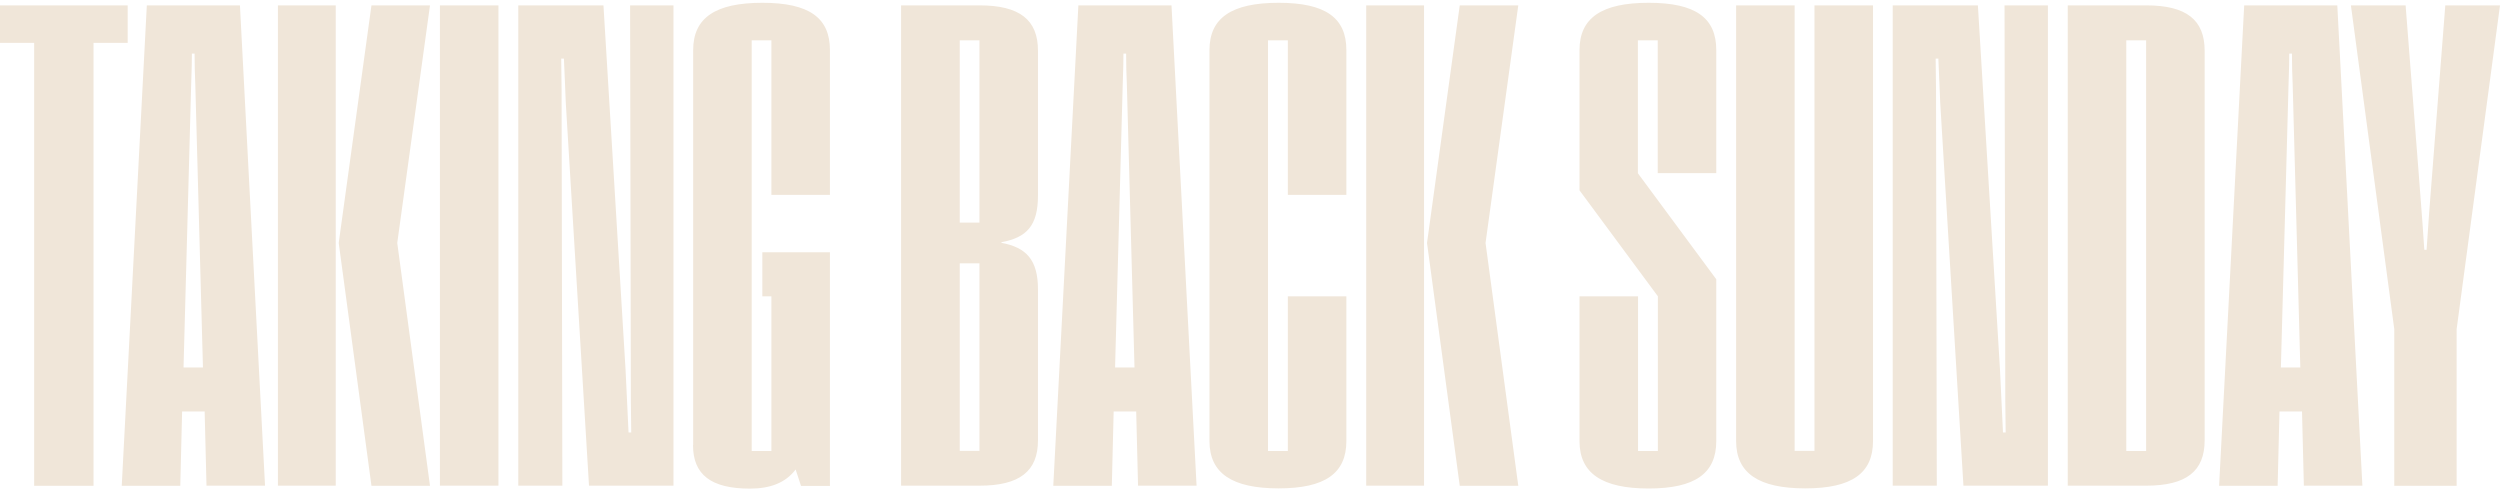 <svg width="893" height="175" viewBox="0 0 893 175" fill="none" xmlns="http://www.w3.org/2000/svg">
<path fill-rule="evenodd" clip-rule="evenodd" d="M247.6 17.909V158.939L247.549 159.026C247.549 169.585 254.029 174.536 267.9 174.536C275.24 174.536 280.657 172.389 284.201 167.701L286.124 173.572H296.452V90.111H272.304V105.839H275.544V161.086H268.507V14.404H275.544V69.607H296.452V17.909C296.452 6.386 289.111 0.997 272.304 0.997C255.497 0.997 247.6 6.386 247.6 17.909ZM0 15.324H12.2V173.528H33.412V15.324H45.612V1.917H0V15.324ZM65.051 146.978H73.05L73.1 146.934L73.759 173.484H94.666L85.706 1.917H52.446L43.486 173.528H64.393L65.051 146.978ZM69.759 30.044L72.493 131.25H65.558L68.291 30.044C68.319 29.057 68.35 28.122 68.381 27.196C68.464 24.711 68.544 22.295 68.544 19.135H69.506C69.506 23.473 69.607 26.408 69.759 30.044ZM99.273 1.917H119.927V173.484H99.273V1.917ZM120.99 86.781L132.684 1.917H153.592L141.898 86.781L153.592 173.528H132.684L120.99 86.781ZM178.043 1.917H157.136V173.484H178.043V1.917ZM185.13 1.917H215.555L223.452 132.126C223.659 135.901 223.826 139.675 223.994 143.467C224.155 147.113 224.317 150.776 224.516 154.47H225.477C225.326 146.934 225.326 139.53 225.326 132.126L225.072 1.917H240.563V173.484H210.392L202.494 43.276C202.158 38.804 201.988 34.333 201.817 29.832L201.817 29.831V29.831V29.831V29.831V29.831V29.831V29.83V29.83V29.83V29.83V29.83V29.83C201.704 26.879 201.592 23.916 201.431 20.932H200.469C200.621 28.467 200.621 35.871 200.621 43.276L200.874 173.484H185.13V1.917ZM321.865 1.917H349.86C364.237 1.917 370.767 7.087 370.767 18.128V69.826C370.767 80.647 366.717 84.853 357.706 86.518V86.737C366.667 88.402 370.767 92.871 370.767 103.429V157.274C370.767 168.315 364.237 173.484 349.86 173.484H321.865V1.917ZM349.86 79.464V14.404H342.823V79.508H349.86V79.464ZM349.86 161.042V94.054H342.823V161.042H349.86ZM397.8 146.978H405.799L405.849 146.934L406.507 173.484H427.415L418.455 1.917H385.195L376.234 173.528H397.142L397.8 146.978ZM402.508 30.044L405.242 131.25H398.306L401.04 30.044C401.067 29.063 401.098 28.132 401.129 27.211L401.129 27.204L401.13 27.196C401.212 24.711 401.293 22.295 401.293 19.135H402.255C402.255 23.473 402.356 26.408 402.508 30.044ZM432.022 157.537V17.909C432.022 6.386 439.919 0.997 456.726 0.997C473.533 0.997 480.924 6.386 480.924 17.909V69.607H460.017V14.404H452.929V161.086H460.017V105.839H480.924V157.537C480.924 169.059 473.331 174.448 456.726 174.448C440.121 174.448 432.022 169.059 432.022 157.537ZM508.666 1.917H488.011V173.484H508.666V1.917ZM521.423 1.917L509.729 86.781L521.423 173.528H542.33L530.636 86.781L542.33 1.917H521.423ZM564.2 157.537V105.839H585.107V161.086H592.195V105.839L564.2 67.986V17.909C564.2 6.386 572.097 0.997 588.904 0.997C605.711 0.997 613.052 6.386 613.052 17.909V61.852H592.144V14.404H585.057V61.896L613.052 99.749V157.581C613.052 169.103 605.458 174.492 588.904 174.492C572.35 174.492 564.2 169.103 564.2 157.581V157.537ZM620.139 1.917V157.537C620.139 169.059 628.239 174.448 644.843 174.448C661.448 174.448 669.041 169.059 669.041 157.537V1.917H648.134V161.042H641.046V1.917H620.139ZM676.078 1.917H706.503L714.4 132.126C714.606 135.893 714.773 139.661 714.94 143.446L714.94 143.453L714.941 143.46L714.941 143.467C715.102 147.113 715.265 150.776 715.463 154.47H716.425C716.273 146.934 716.273 139.53 716.273 132.126L716.02 1.917H731.511V173.484H701.339L693.442 43.276C693.106 38.804 692.935 34.333 692.764 29.832C692.652 26.881 692.539 23.916 692.379 20.932H691.417C691.569 28.467 691.569 35.871 691.569 43.276L691.822 173.484H676.078V1.917ZM766.593 1.917H738.598V173.484H766.593C780.97 173.484 787.5 168.315 787.5 157.274V18.128C787.5 7.087 780.97 1.917 766.593 1.917ZM766.593 14.404V161.042V161.086H759.506V14.404H766.593ZM822.228 146.978H814.23L813.572 173.528H792.664L801.624 1.917H834.884L843.844 173.484H822.937L822.279 146.934L822.228 146.978ZM821.671 131.25L818.938 30.044C818.786 26.408 818.685 23.473 818.685 19.135H817.723C817.723 22.296 817.642 24.712 817.559 27.197C817.528 28.122 817.497 29.058 817.47 30.044L814.736 131.25H821.671ZM839.744 1.917L855.235 117.581V173.528H877.509V117.581L893 1.917H873.459L868.701 63.035C867.992 71.841 867.334 80.428 866.777 89.234H865.967C865.569 82.943 865.094 76.763 864.615 70.535C864.423 68.046 864.231 65.549 864.043 63.035L859.285 1.917H839.744Z" fill="#f0e6d9"/>
</svg>
